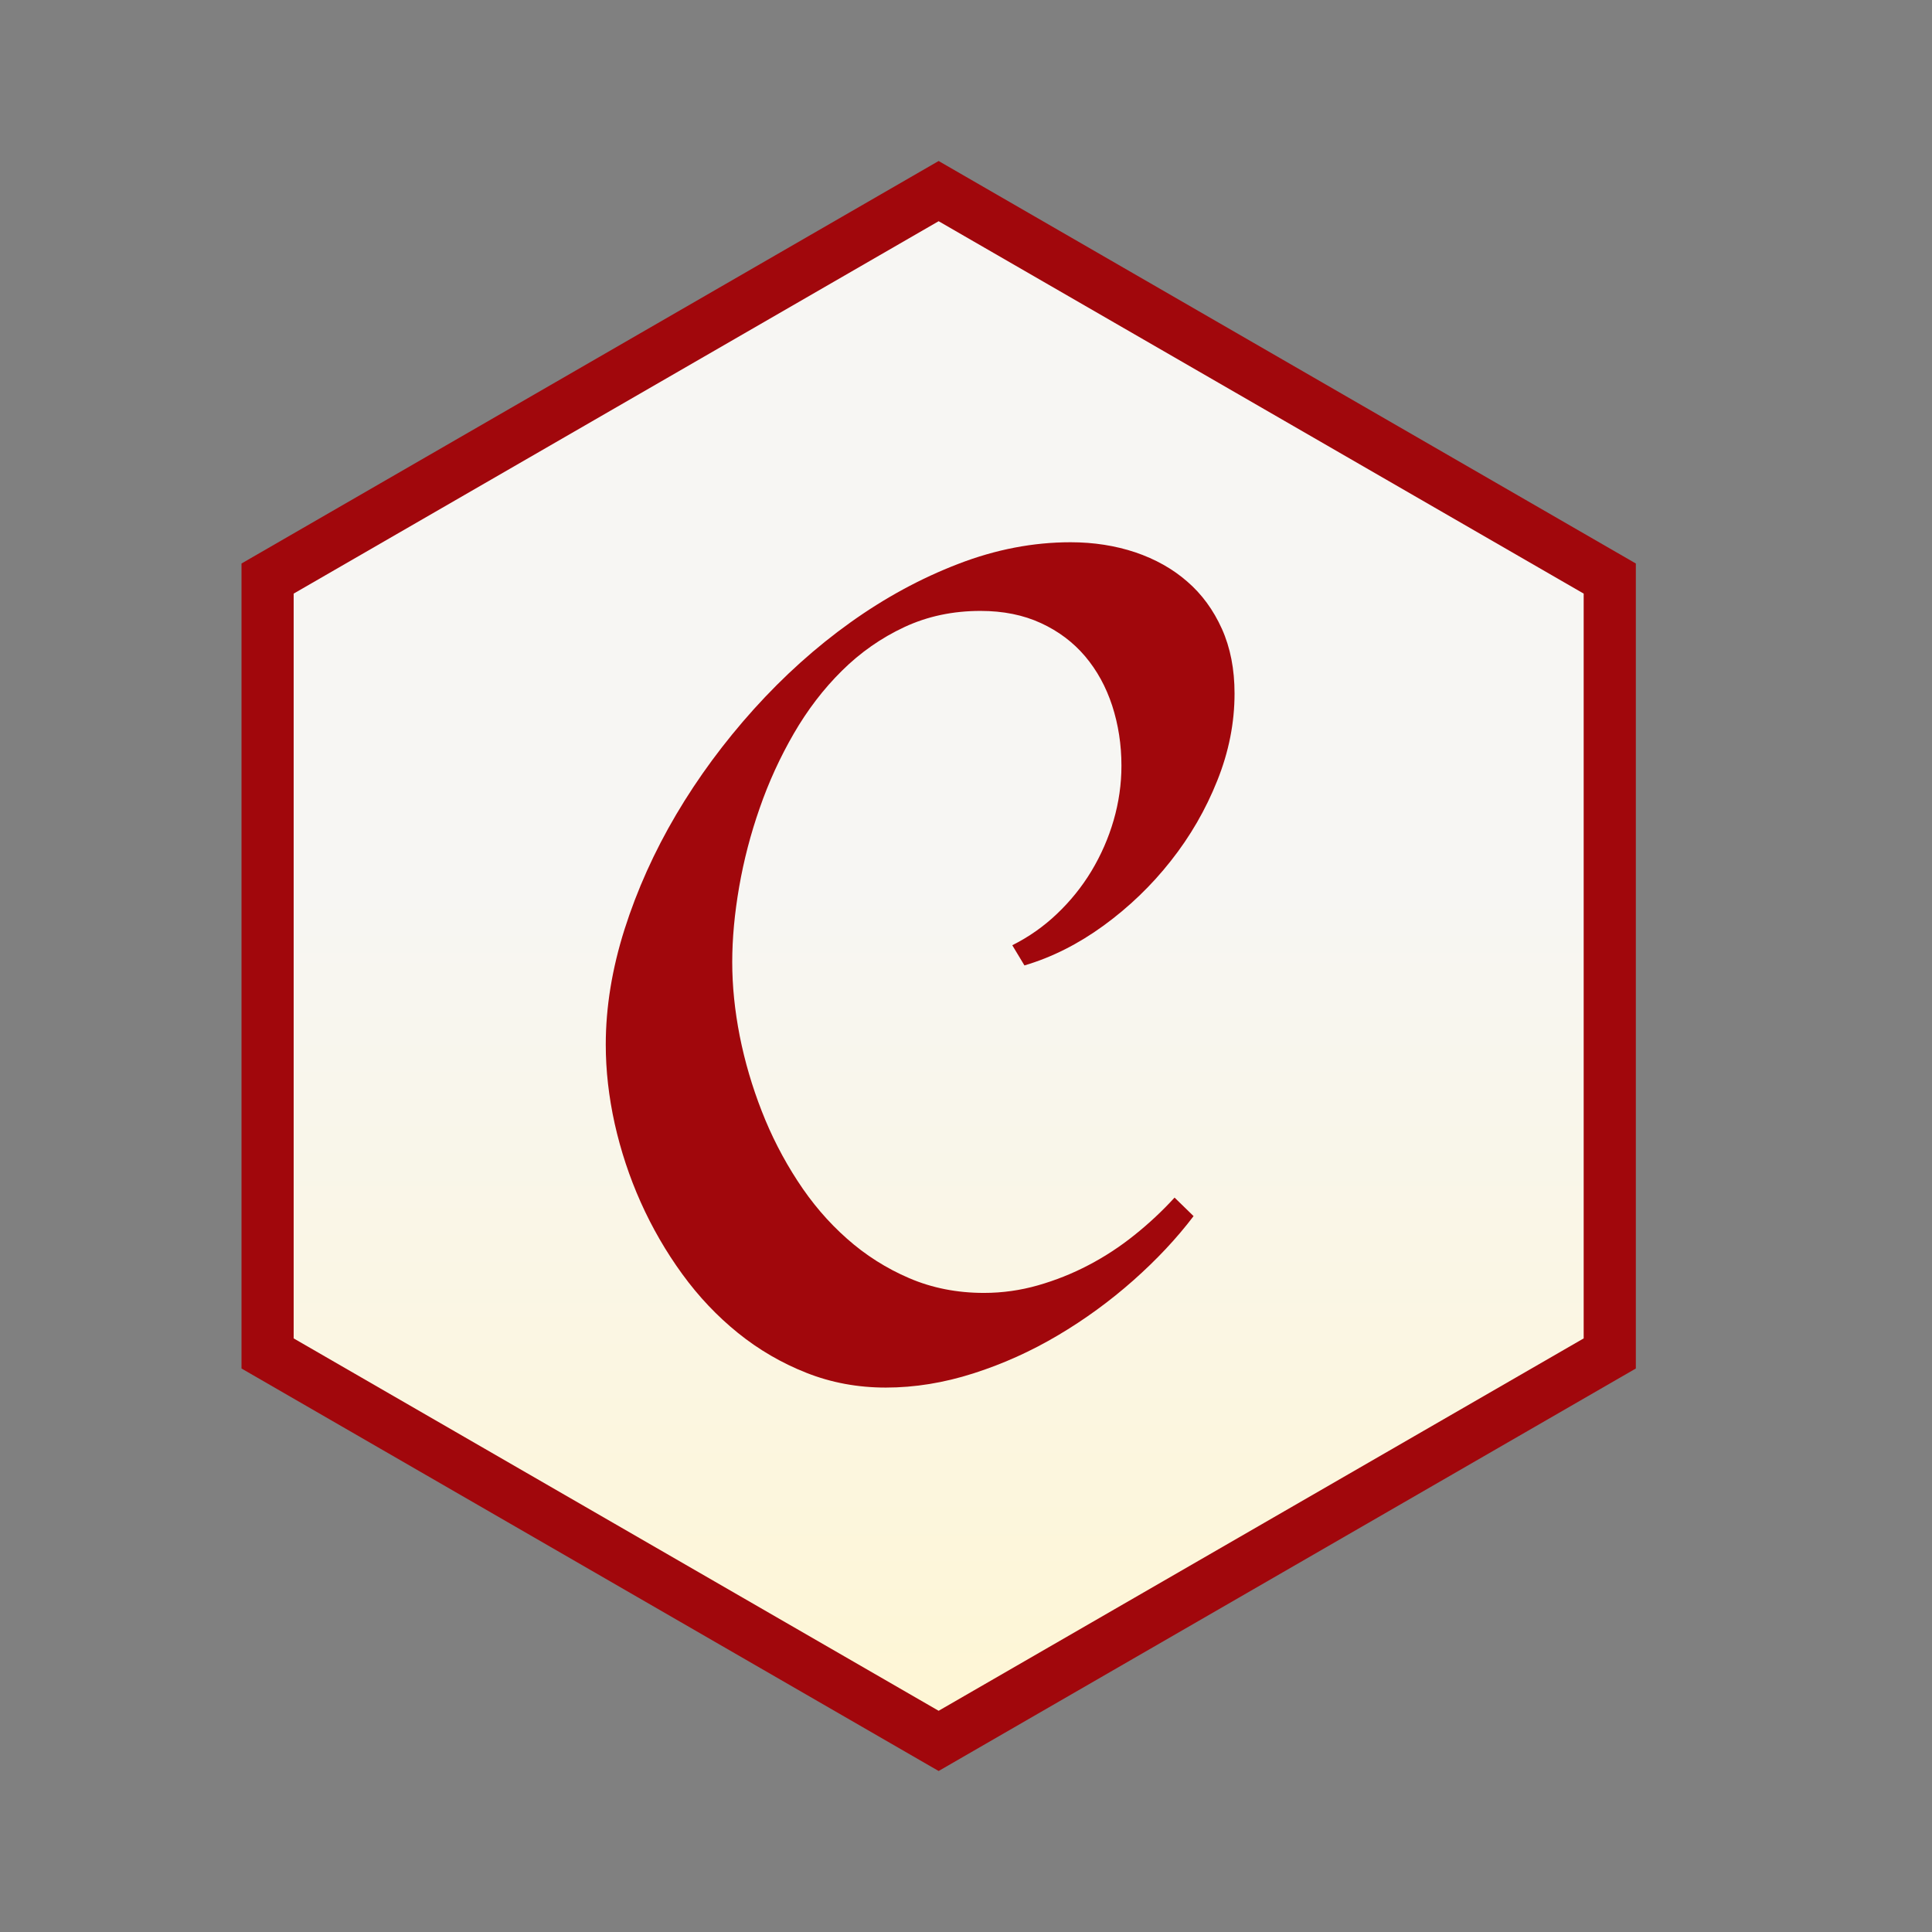 <svg width="24" height="24" viewBox="0 0 24 24" fill="none" xmlns="http://www.w3.org/2000/svg">
<rect x="0" y="0" width="24" height="24" fill="#808080" stroke="none"/>
<path d="M3.749 16.568L11.66 21.135L19.572 16.568V7.433L11.66 2.865L3.749 7.433V16.568V16.568ZM11.66 22L3 17V7L11.66 2L20.321 7V17L11.66 22Z" fill="#A1070C"/>
<path d="M3.648 7.374L11.66 2.748L19.673 7.374V16.626L11.66 21.252L3.648 16.626V7.374Z" fill="url(#paint0_linear_4_979)"/>
<path d="M15.336 8.615C15.336 8.979 15.265 9.34 15.121 9.698C14.978 10.057 14.784 10.392 14.544 10.695C14.304 11 14.023 11.27 13.708 11.499C13.393 11.728 13.065 11.893 12.726 11.993L12.575 11.742C12.777 11.641 12.963 11.511 13.127 11.355C13.294 11.197 13.439 11.018 13.558 10.821C13.677 10.623 13.77 10.411 13.834 10.19C13.898 9.969 13.931 9.741 13.931 9.512C13.931 9.249 13.892 9 13.816 8.766C13.739 8.531 13.627 8.327 13.479 8.152C13.331 7.978 13.148 7.84 12.93 7.74C12.713 7.64 12.463 7.589 12.181 7.589C11.836 7.589 11.521 7.656 11.234 7.79C10.947 7.924 10.688 8.105 10.459 8.332C10.229 8.559 10.03 8.82 9.86 9.114C9.69 9.408 9.548 9.718 9.437 10.039C9.325 10.358 9.24 10.685 9.182 11.018C9.125 11.348 9.096 11.659 9.096 11.95C9.096 12.247 9.127 12.553 9.189 12.869C9.252 13.187 9.344 13.499 9.462 13.801C9.58 14.105 9.729 14.396 9.907 14.669C10.084 14.942 10.288 15.181 10.52 15.386C10.75 15.591 11.012 15.757 11.295 15.878C11.579 16 11.889 16.061 12.223 16.061C12.453 16.061 12.677 16.029 12.894 15.967C13.111 15.905 13.322 15.821 13.522 15.716C13.723 15.611 13.914 15.486 14.092 15.343C14.27 15.201 14.437 15.045 14.591 14.877L14.827 15.107C14.617 15.384 14.367 15.65 14.078 15.906C13.788 16.163 13.475 16.391 13.142 16.588C12.81 16.785 12.458 16.944 12.091 17.061C11.725 17.178 11.363 17.237 11.004 17.237C10.655 17.237 10.326 17.176 10.018 17.054C9.711 16.933 9.424 16.766 9.168 16.559C8.91 16.351 8.679 16.107 8.476 15.828C8.273 15.549 8.1 15.249 7.959 14.934C7.819 14.621 7.711 14.294 7.636 13.959C7.562 13.624 7.525 13.297 7.525 12.976C7.525 12.512 7.603 12.035 7.758 11.545C7.914 11.055 8.128 10.579 8.4 10.118C8.673 9.656 8.995 9.22 9.365 8.809C9.736 8.398 10.135 8.039 10.563 7.733C10.991 7.427 11.438 7.184 11.904 7.005C12.37 6.825 12.836 6.736 13.299 6.736C13.586 6.736 13.854 6.778 14.103 6.861C14.351 6.945 14.567 7.066 14.748 7.224C14.93 7.381 15.073 7.577 15.179 7.812C15.284 8.046 15.336 8.314 15.336 8.615V8.615Z" fill="#A1070C"/>
<defs>
<linearGradient id="paint0_linear_4_979" x1="11.66" y1="11.117" x2="11.66" y2="21.252" gradientUnits="userSpaceOnUse">
<stop stop-color="#F7F6F3"/>
<stop offset="1" stop-color="#FEF6D5"/>
</linearGradient>
</defs>
</svg>
